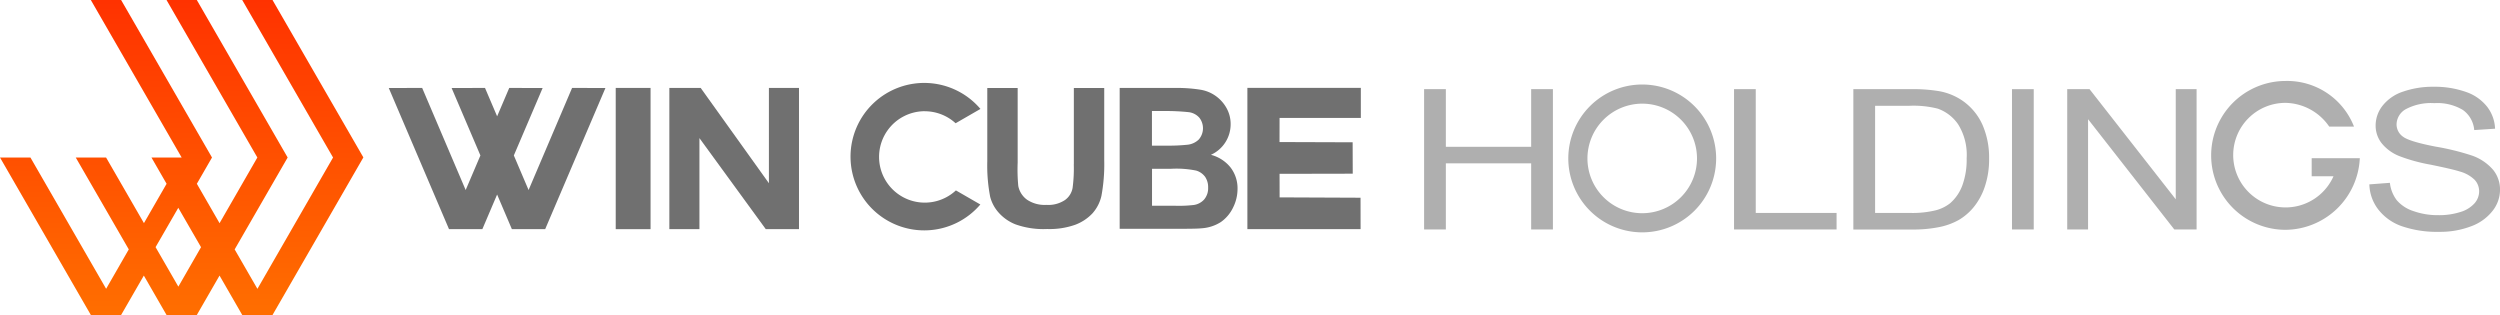 <svg xmlns="http://www.w3.org/2000/svg" xmlns:xlink="http://www.w3.org/1999/xlink" width="453.932" height="57.189" viewBox="0 0 453.932 57.189">
  <defs>
    <linearGradient id="linear-gradient" x1="0.513" y1="1" x2="0.507" gradientUnits="objectBoundingBox">
      <stop offset="0" stop-color="#ff8700"/>
      <stop offset="1" stop-color="#ff3200"/>
    </linearGradient>
  </defs>
  <g id="グループ_22748" data-name="グループ 22748" transform="translate(-22.951 -18.518)">
    <g id="グループ_28" data-name="グループ 28" transform="translate(93.539 33.574)">
      <path id="パス_22" data-name="パス 22" d="M109.316,44.793,96.928,27.487h-5.69V53.124H96.7V36.6l12.043,16.526h6.035V27.487h-5.463Z" transform="translate(-40.29 -26.579)" fill="#707070"/>
      <path id="パス_23" data-name="パス 23" d="M139.381,41.332a27.04,27.04,0,0,1-.217,4.311,3.451,3.451,0,0,1-1.37,2.187,5.464,5.464,0,0,1-3.412.89,5.717,5.717,0,0,1-3.494-.943A4,4,0,0,1,129.3,45.27a31.848,31.848,0,0,1-.109-4.238V27.492h-5.517V40.824a29.855,29.855,0,0,0,.527,6.443,6.913,6.913,0,0,0,1.5,2.814,8.041,8.041,0,0,0,3.1,2.177,15.1,15.1,0,0,0,5.743.845,14,14,0,0,0,5.092-.772,8.27,8.27,0,0,0,3.131-2.068,7.1,7.1,0,0,0,1.634-3.186,31.367,31.367,0,0,0,.507-6.462V27.492h-5.517v13.84Z" transform="translate(-14.998 -26.575)" fill="#707070"/>
      <path id="パス_24" data-name="パス 24" d="M153.734,39.639a6.081,6.081,0,0,0,3.593-5.555,5.9,5.9,0,0,0-.78-3,6.743,6.743,0,0,0-1.961-2.159,6.572,6.572,0,0,0-2.668-1.1,26.972,26.972,0,0,0-4.528-.336H137.18V53.07h8.694c3.294,0,5.364,0,6.226-.1a7.339,7.339,0,0,0,3.458-1.134,6.776,6.776,0,0,0,2.214-2.632,7.55,7.55,0,0,0,.808-3.394,6.182,6.182,0,0,0-1.253-3.857,6.738,6.738,0,0,0-3.593-2.323ZM143.052,31.68H145.3a40.376,40.376,0,0,1,4.41.208,3.082,3.082,0,0,1,1.942,1.016,3.112,3.112,0,0,1-.109,3.948,3.448,3.448,0,0,1-2.088.954,33.273,33.273,0,0,1-3.748.162h-2.668V31.68Zm9.476,16.054a3.136,3.136,0,0,1-1.879,1.007,23.823,23.823,0,0,1-3.538.137h-4.058V42.17H146.5a18.02,18.02,0,0,1,4.574.327,3.117,3.117,0,0,1,1.614,1.125,3.32,3.32,0,0,1,.553,1.951,3.151,3.151,0,0,1-.724,2.17Z" transform="translate(-4.465 -26.579)" fill="#707070"/>
      <path id="パス_25" data-name="パス 25" d="M170.809,32.945V27.482h-20.6V53.128h20.555l-.009-5.7-14.693-.064-.009-4.274,13.286-.027-.018-5.7-13.277-.045.009-4.374Z" transform="translate(5.694 -26.583)" fill="#707070"/>
      <rect id="長方形_33" data-name="長方形 33" width="6.325" height="25.646" transform="translate(41.21 0.908)" fill="#707070"/>
      <path id="パス_26" data-name="パス 26" d="M88,46.028l-2.677-6.28,5.227-12.242-6.062-.018-2.2,5.155-2.2-5.155-6.062.018,5.227,12.242-2.677,6.28-7.9-18.541-6.062.018L73.548,53.124H79.61l2.677-6.28,2.677,6.28h6.053l10.936-25.619L95.9,27.487Z" transform="translate(-62.612 -26.579)" fill="#707070"/>
      <path id="パス_27" data-name="パス 27" d="M123.2,32.122a8.3,8.3,0,0,1,5.6,2.178l4.51-2.6a13.386,13.386,0,1,0-.018,17.351l-4.437-2.559A8.3,8.3,0,1,1,123.2,32.113Z" transform="translate(-25.876 -26.977)" fill="#707070"/>
    </g>
    <g id="グループ_31" data-name="グループ 31" transform="translate(281.53 33.219)">
      <g id="グループ_30" data-name="グループ 30" transform="translate(0 0.644)">
        <g id="グループ_29" data-name="グループ 29" transform="translate(56.275 0.845)">
          <path id="パス_28" data-name="パス 28" d="M199.857,53.089V27.615H203.8v22.47h14.676v3Z" transform="translate(-199.857 -27.615)" fill="#afafaf"/>
          <path id="パス_29" data-name="パス 29" d="M212.029,53.089V27.615h10.264a28.962,28.962,0,0,1,5.309.363,10.887,10.887,0,0,1,4.373,1.823,10.54,10.54,0,0,1,3.531,4.357,14.834,14.834,0,0,1,1.171,6.053,15.463,15.463,0,0,1-.79,5.145,11.748,11.748,0,0,1-2.033,3.713,10.226,10.226,0,0,1-2.714,2.314,12.092,12.092,0,0,1-3.556,1.28,23.612,23.612,0,0,1-4.793.436H212.038Zm3.939-3h6.361a17.786,17.786,0,0,0,4.629-.472,7.054,7.054,0,0,0,2.677-1.317,7.953,7.953,0,0,0,2.187-3.221,13.545,13.545,0,0,0,.78-4.909,10.456,10.456,0,0,0-1.532-6.146,7.488,7.488,0,0,0-3.73-2.876,17.978,17.978,0,0,0-5.1-.518h-6.261V50.085Z" transform="translate(-190.365 -27.615)" fill="#afafaf"/>
          <path id="パス_30" data-name="パス 30" d="M228.213,53.089V27.615h3.948V53.089Z" transform="translate(-177.745 -27.615)" fill="#afafaf"/>
          <path id="パス_31" data-name="パス 31" d="M233.848,53.089V27.615H237.9l15.655,20v-20h3.784V53.089h-4.047L237.632,33.068V53.089Z" transform="translate(-173.351 -27.615)" fill="#afafaf"/>
        </g>
        <path id="パス_32" data-name="パス 32" d="M264.68,45.093l3.722-.281a6.358,6.358,0,0,0,1.233,3.14,6.622,6.622,0,0,0,3,1.979,13.156,13.156,0,0,0,4.574.753,12.673,12.673,0,0,0,3.983-.571,5.571,5.571,0,0,0,2.568-1.57,3.285,3.285,0,0,0,.845-2.178,3.035,3.035,0,0,0-.817-2.1,6.172,6.172,0,0,0-2.687-1.506q-1.2-.4-5.309-1.244a30.466,30.466,0,0,1-5.752-1.588,7.807,7.807,0,0,1-3.186-2.369,5.2,5.2,0,0,1-1.043-3.168,5.813,5.813,0,0,1,1.278-3.6,7.854,7.854,0,0,1,3.739-2.55,16.345,16.345,0,0,1,5.473-.87,16.991,16.991,0,0,1,5.845.917,8.3,8.3,0,0,1,3.892,2.686,6.922,6.922,0,0,1,1.461,4.012l-3.784.246a4.982,4.982,0,0,0-2.061-3.649,9,9,0,0,0-5.19-1.235,9.72,9.72,0,0,0-5.218,1.116,3.243,3.243,0,0,0-1.634,2.705,2.732,2.732,0,0,0,1.162,2.26q1.143.884,5.944,1.814a44.617,44.617,0,0,1,6.6,1.625,8.936,8.936,0,0,1,3.837,2.6,5.7,5.7,0,0,1,1.244,3.62,6.218,6.218,0,0,1-1.362,3.83,8.751,8.751,0,0,1-3.912,2.794,15.655,15.655,0,0,1-5.743,1A19.742,19.742,0,0,1,270.6,52.7a9.269,9.269,0,0,1-4.293-3.031,7.776,7.776,0,0,1-1.634-4.583Z" transform="translate(-93.041 -26.961)" fill="#afafaf"/>
        <path id="パス_33" data-name="パス 33" d="M168.238,53.089V27.615h3.948V38.078h15.491V27.615h3.949V53.089h-3.949V41.083H172.186V53.089Z" transform="translate(-168.238 -26.77)" fill="#afafaf"/>
        <path id="パス_34" data-name="パス 34" d="M196.372,30.616a9.946,9.946,0,1,1-9.947,9.947,9.956,9.956,0,0,1,9.947-9.947m0-3.476a13.422,13.422,0,1,0,13.421,13.423A13.422,13.422,0,0,0,196.372,27.14Z" transform="translate(-156.767 -27.14)" fill="#afafaf"/>
      </g>
      <path id="パス_35" data-name="パス 35" d="M274.87,40.8h-8.094v3.277h3.965a9.514,9.514,0,0,1-18.214-3.857,9.482,9.482,0,0,1,9.511-9.465,9.822,9.822,0,0,1,7.924,4.311h4.5a13.02,13.02,0,0,0-12.425-8.287,13.513,13.513,0,0,0,0,27.026,13.627,13.627,0,0,0,13.477-13h-.653Z" transform="translate(-105.617 -26.778)" fill="#afafaf"/>
    </g>
    <path id="パス_65763" data-name="パス 65763" d="M597.48,0h-5.5l16.493,28.6L594.74,52.447l-4.132-7.163L600.229,28.6,583.735,0h-5.5l16.493,28.6-6.863,11.924-4.123-7.154,2.749-4.77L569.991,0h-5.5l16.493,28.6H575.5l2.749,4.77-4.114,7.145L567.26,28.6h-5.507l9.63,16.684-4.114,7.154L553.525,28.6H548l16.493,28.59h5.5l4.123-7.154,4.123,7.154h5.5l4.123-7.154,4.123,7.154h5.5l16.493-28.608Zm-17.1,52.038-4.132-7.164,4.123-7.145,4.132,7.154-4.114,7.154Z" transform="translate(-525.049 18.518)" fill="url(#linear-gradient)"/>
  </g>
</svg>
